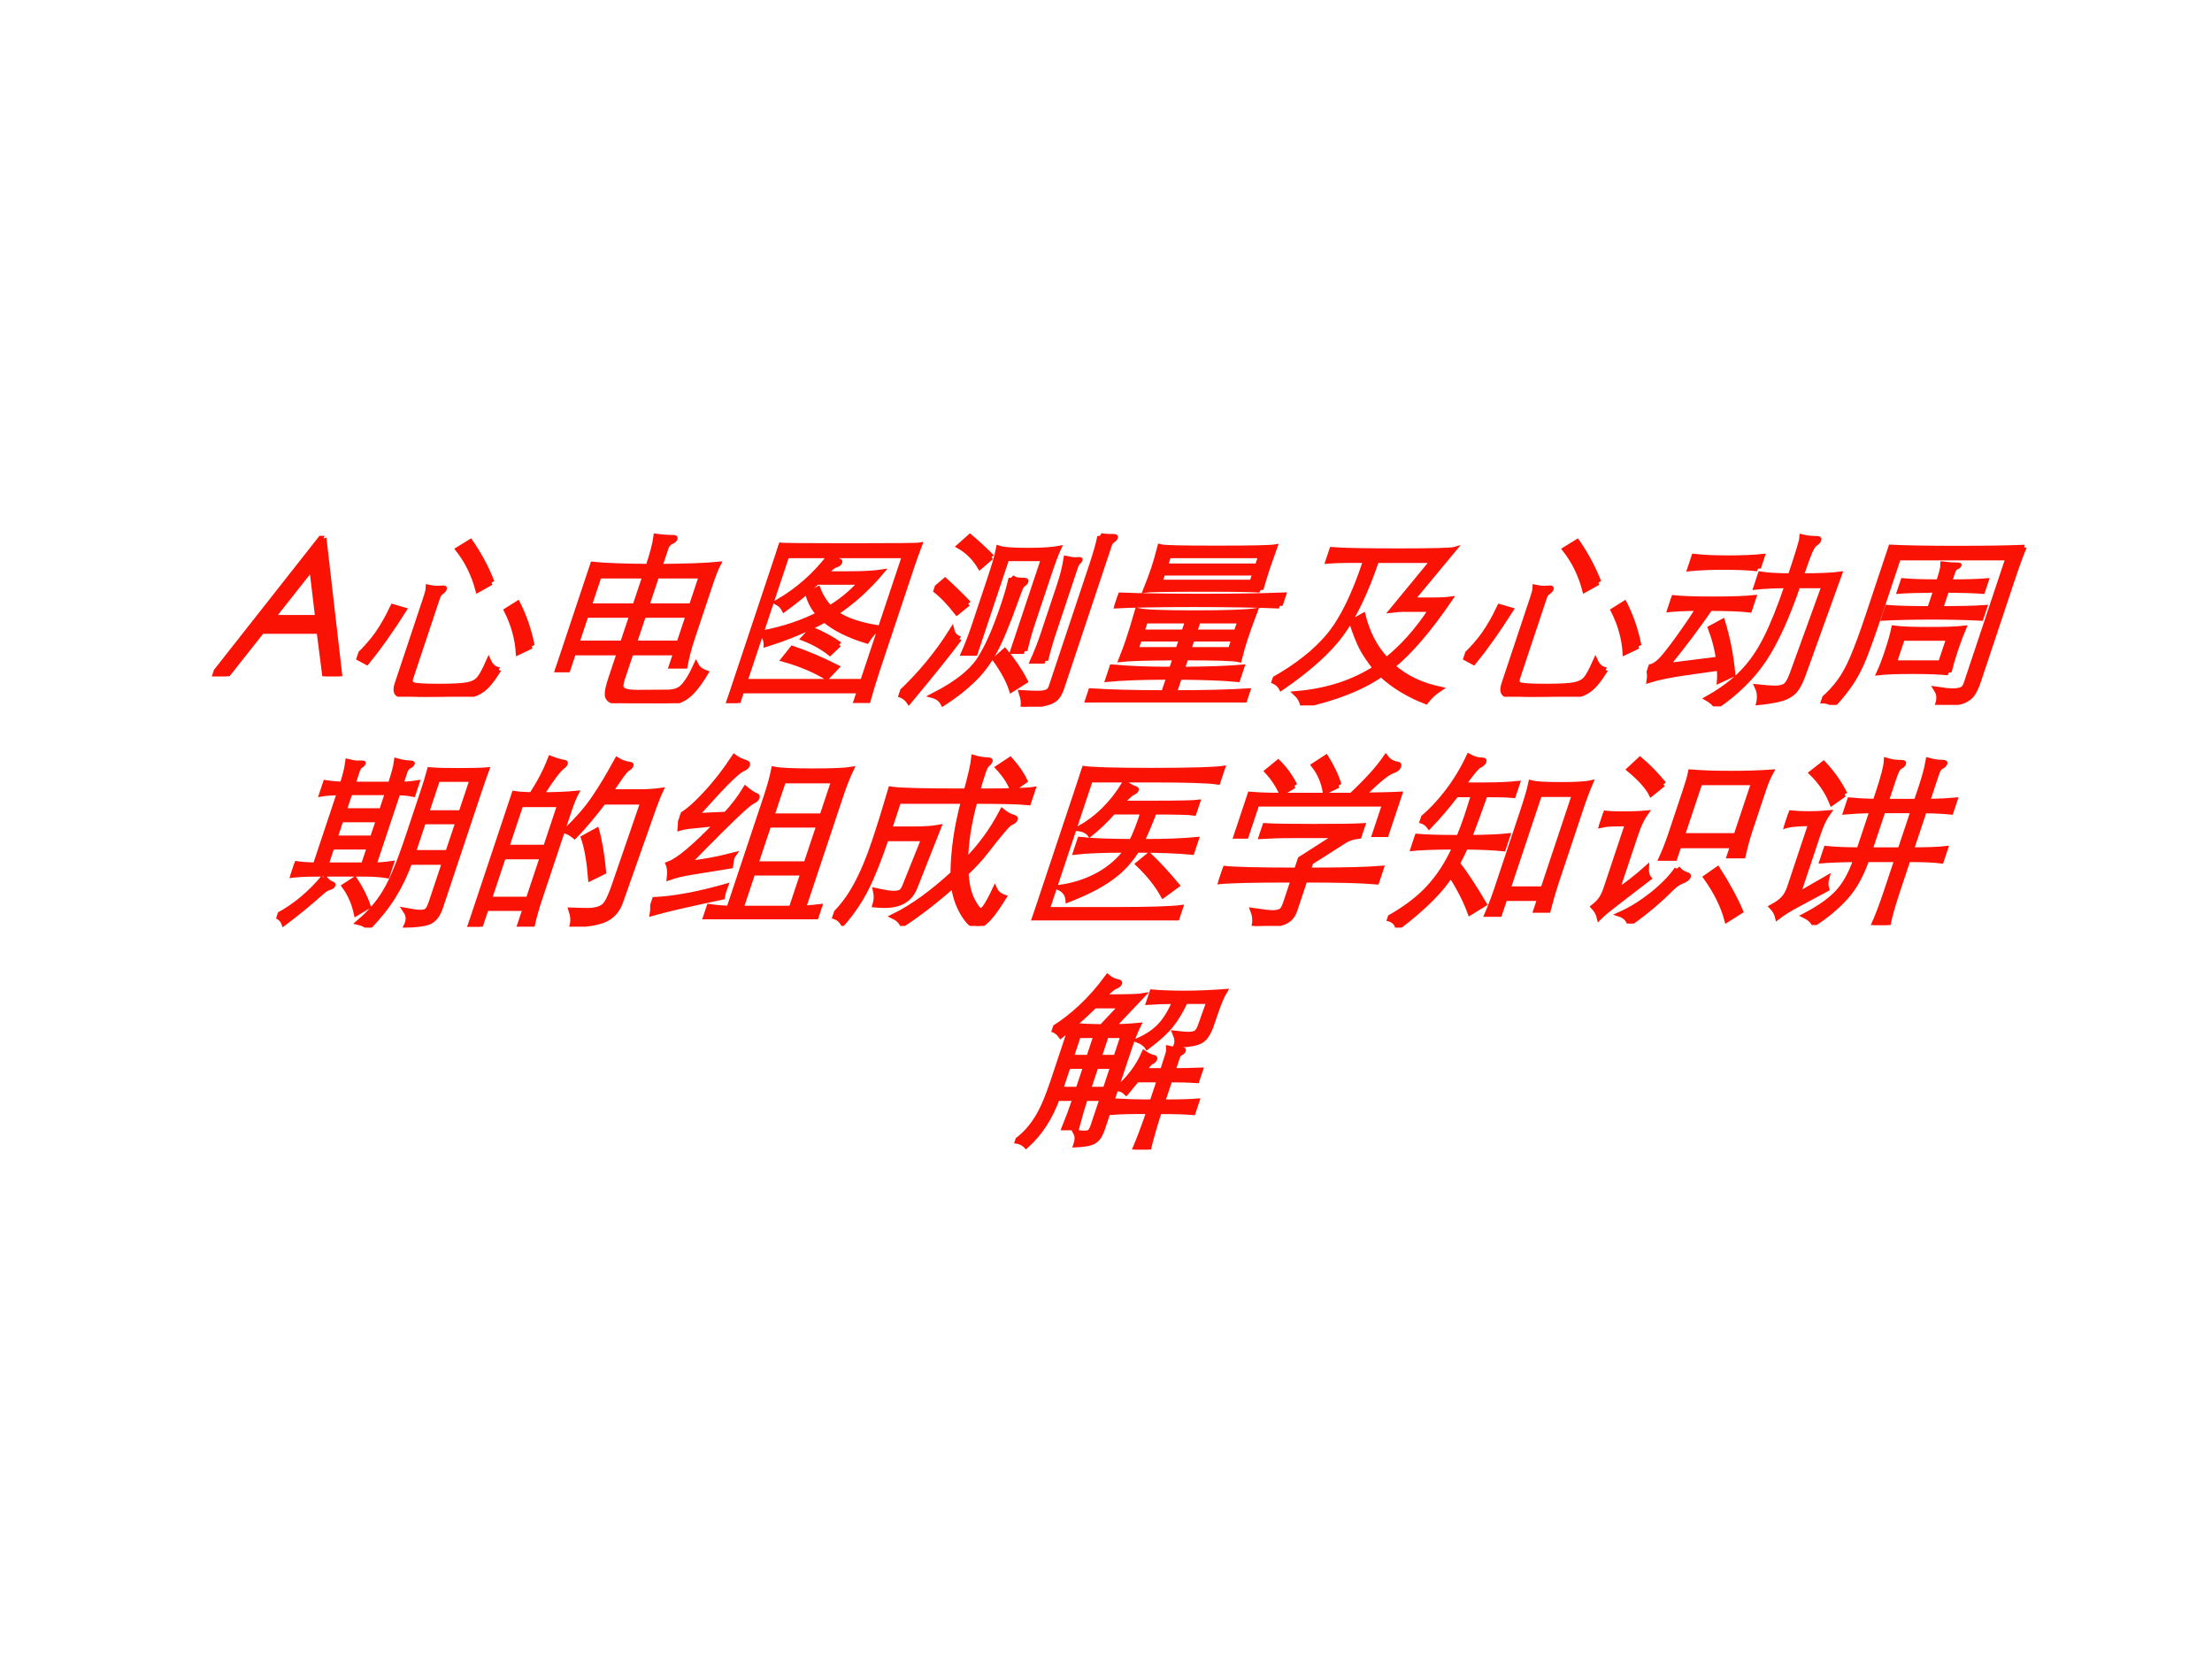 <?xml version="1.0" encoding="UTF-8" standalone="no"?>
<!DOCTYPE svg PUBLIC "-//W3C//DTD SVG 1.1//EN" "http://www.w3.org/Graphics/SVG/1.1/DTD/svg11.dtd">
<svg xmlns="http://www.w3.org/2000/svg" xmlns:xlink="http://www.w3.org/1999/xlink" version="1.1" width="720pt" height="540pt" viewBox="0 0 720 540">
<rect x="0" y="0" width="720" height="540" fill="#333333" stroke="none"/>
<g enable-background="new">
<g>
<g id="Layer-1" data-name="Artifact">
<clipPath id="cp0">
<path transform="matrix(1,0,0,-1,0,540)" d="M 0 0 L 720 0 L 720 540 L 0 540 Z " fill-rule="evenodd"/>
</clipPath>
<g clip-path="url(#cp0)">
<path transform="matrix(1,0,0,-1,0,540)" d="M 0 0 L 720 0 L 720 540 L 0 540 Z " fill="#ffffff" fill-rule="evenodd"/>
</g>
</g>
<g id="Layer-1" data-name="P">
<clipPath id="cp1">
<path transform="matrix(1,0,0,-1,0,540)" d="M 0 0 L 720 0 L 720 540 L 0 540 Z " fill-rule="evenodd"/>
</clipPath>
<g clip-path="url(#cp1)">
<symbol id="font_2_24">
<path d="M .357 .747 L .692 0 L .615 0 L .502 .245 L .192 .245 L .08 0 L 0 0 L .339 .747 L .357 .747 M .348 .588 L .225 .318 L .47 .318 L .348 .588 Z "/>
</symbol>
<use xlink:href="#font_2_24" transform="matrix(60.024,0,20.006,-60.024,68.953,220.13)" fill="#fa1205"/>
<use xlink:href="#font_2_24" stroke-width=".029" stroke-linecap="butt" stroke-miterlimit="10" stroke-linejoin="miter" transform="matrix(60.024,0,20.006,-60.024,68.953,220.13)" fill="none" stroke="#fa1205"/>
</g>
</g>
<g id="Layer-1" data-name="P">
<clipPath id="cp3">
<path transform="matrix(1,0,0,-1,0,540)" d="M 0 0 L 720 0 L 720 540 L 0 540 Z " fill-rule="evenodd"/>
</clipPath>
<g clip-path="url(#cp3)">
<symbol id="font_4_3fa5">
<path d="M .596 .619 L .538 .579 C .489 .662 .428 .737 .355 .802 L .404 .84 C .478 .768 .542 .694 .596 .619 M .793 .145 C .784 .114 .775 .09 .766 .072 C .757 .054 .747 .04 .734 .031 C .722 .021 .708 .014 .692 .011 C .676 .007 .644 .004 .596 .003 C .549 .001 .497 0 .442 0 C .387 0 .344 .003 .313 .009 C .282 .014 .267 .036 .267 .074 L .267 .534 C .267 .563 .266 .582 .263 .592 C .278 .589 .293 .587 .306 .587 L .34 .589 C .347 .589 .351 .586 .351 .581 C .351 .576 .347 .571 .34 .564 C .333 .558 .33 .548 .33 .533 L .33 .097 C .33 .08 .337 .069 .352 .064 C .367 .059 .414 .056 .493 .056 C .572 .056 .624 .059 .649 .065 C .675 .071 .692 .082 .701 .099 C .71 .116 .716 .146 .721 .19 C .742 .163 .766 .148 .793 .145 M .929 .274 L .869 .24 C .838 .319 .791 .396 .728 .471 L .772 .506 C .831 .436 .884 .359 .929 .274 M .171 .469 C .137 .356 .102 .263 .066 .188 L 0 .218 C .031 .261 .053 .302 .068 .341 C .083 .381 .095 .43 .103 .487 L .171 .469 Z "/>
</symbol>
<symbol id="font_4_2b88">
<path d="M .382 .741 C .526 .742 .63 .746 .695 .753 C .69 .726 .688 .688 .688 .64 L .688 .345 C .688 .298 .691 .25 .698 .202 L .625 .202 L .625 .274 L .382 .274 L .382 .134 C .382 .112 .384 .096 .388 .086 C .393 .076 .402 .069 .417 .065 C .432 .06 .455 .058 .488 .058 L .646 .059 C .686 .059 .713 .071 .726 .095 C .74 .119 .75 .155 .756 .204 C .771 .186 .794 .172 .824 .163 C .808 .101 .788 .058 .764 .035 C .741 .012 .702 0 .647 0 L .489 .001 C .436 .001 .398 .005 .375 .012 C .352 .019 .336 .032 .329 .051 C .322 .069 .319 .099 .319 .14 L .319 .274 L .07 .274 L .07 .182 L 0 .182 C .007 .23 .011 .281 .011 .335 L .011 .64 C .011 .684 .009 .722 .004 .753 C .072 .746 .177 .742 .319 .741 C .319 .815 .315 .869 .308 .904 C .338 .9 .367 .898 .396 .898 C .408 .898 .414 .895 .414 .889 C .414 .884 .411 .88 .404 .877 C .397 .874 .392 .869 .388 .862 C .384 .855 .382 .848 .382 .842 L .382 .741 M .319 .691 L .07 .691 L .07 .527 L .319 .527 L .319 .691 M .625 .527 L .625 .691 L .382 .691 L .382 .527 L .625 .527 M .07 .478 L .07 .325 L .319 .325 L .319 .478 L .07 .478 M .625 .325 L .625 .478 L .382 .478 L .382 .325 L .625 .325 Z "/>
</symbol>
<symbol id="font_4_3d5d">
<path d="M .064 .067 L .064 0 L 0 0 C .003 .038 .005 .092 .005 .161 L .005 .738 C .005 .768 .003 .807 0 .856 C .014 .853 .141 .852 .382 .852 C .623 .852 .75 .853 .765 .856 C .763 .811 .762 .772 .762 .738 L .762 .166 C .762 .117 .764 .063 .767 .005 L .703 .005 L .703 .067 L .064 .067 M .703 .116 L .703 .8 L .064 .8 L .064 .116 L .703 .116 M .389 .515 C .441 .554 .482 .601 .512 .656 L .278 .656 C .244 .606 .201 .557 .15 .508 C .135 .526 .117 .539 .096 .548 C .184 .611 .251 .694 .296 .797 C .313 .783 .329 .775 .342 .772 C .356 .77 .363 .766 .363 .76 C .363 .755 .358 .751 .348 .748 C .338 .745 .324 .729 .305 .7 L .426 .7 C .505 .7 .565 .703 .608 .71 C .563 .621 .505 .546 .433 .485 C .494 .449 .58 .423 .692 .406 C .674 .385 .661 .363 .654 .338 C .546 .368 .458 .406 .39 .451 C .309 .398 .217 .354 .114 .318 C .107 .342 .092 .363 .071 .38 C .174 .401 .266 .435 .345 .484 C .307 .515 .276 .55 .251 .59 L .291 .618 C .32 .577 .353 .543 .389 .515 M .509 .316 L .477 .272 C .424 .305 .366 .332 .304 .353 L .331 .398 C .394 .375 .454 .348 .509 .316 M .536 .192 L .504 .14 C .423 .181 .333 .214 .234 .239 L .26 .295 C .345 .269 .437 .235 .536 .192 Z "/>
</symbol>
<symbol id="font_4_2943">
<path d="M .805 .927 C .818 .924 .841 .922 .876 .922 C .886 .922 .891 .919 .891 .914 C .891 .909 .888 .904 .881 .899 C .875 .895 .872 .886 .872 .872 L .872 .097 C .872 .073 .868 .056 .861 .045 C .854 .034 .838 .025 .815 .019 C .792 .012 .752 .006 .697 0 C .695 .021 .684 .046 .665 .075 C .694 .073 .721 .072 .746 .072 C .771 .072 .789 .075 .798 .081 C .808 .087 .813 .097 .813 .112 L .813 .773 C .813 .84 .81 .892 .805 .927 M .255 .81 L .213 .759 C .168 .808 .117 .846 .06 .873 L .098 .921 C .15 .887 .202 .85 .255 .81 M .605 .301 L .54 .301 L .54 .804 L .34 .804 L .34 .291 L .277 .291 C .282 .337 .285 .387 .285 .44 L .285 .7 C .285 .769 .283 .822 .278 .858 C .301 .851 .353 .847 .433 .847 C .514 .847 .57 .851 .603 .858 C .599 .831 .597 .778 .597 .7 L .597 .442 C .597 .393 .6 .346 .605 .301 M .735 .248 L .665 .248 C .671 .297 .674 .347 .674 .398 L .674 .663 C .674 .714 .67 .76 .663 .802 C .681 .798 .697 .796 .71 .796 L .732 .797 C .737 .797 .74 .795 .74 .792 C .74 .789 .738 .785 .734 .781 C .73 .777 .728 .767 .728 .751 L .728 .399 C .728 .35 .73 .3 .735 .248 M .399 .7 C .411 .693 .422 .688 .431 .687 C .44 .686 .452 .685 .465 .685 C .478 .685 .485 .682 .485 .675 C .485 .671 .483 .667 .478 .663 C .473 .659 .47 .652 .468 .642 C .467 .632 .466 .609 .465 .574 C .462 .444 .454 .35 .441 .291 C .428 .233 .407 .183 .377 .142 C .348 .1 .309 .059 .26 .018 C .242 .04 .218 .055 .189 .062 C .288 .123 .349 .187 .372 .253 C .395 .32 .406 .422 .406 .559 C .406 .614 .404 .661 .399 .7 M .213 .558 L .171 .511 C .11 .566 .054 .609 .004 .639 L .042 .684 C .112 .635 .169 .593 .213 .558 M .229 .367 C .2 .294 .147 .182 .071 .029 C .051 .049 .027 .062 0 .069 C .077 .173 .134 .287 .171 .412 C .184 .389 .203 .374 .229 .367 M .661 .136 L .606 .092 C .575 .14 .527 .196 .46 .26 L .493 .302 C .558 .247 .614 .191 .661 .136 Z "/>
</symbol>
<symbol id="font_4_3460">
<path d="M .765 .61 C .746 .613 .642 .615 .453 .615 C .264 .615 .16 .613 .141 .61 C .144 .655 .146 .695 .146 .729 C .146 .764 .144 .802 .141 .843 C .161 .838 .263 .836 .447 .836 C .631 .836 .737 .838 .764 .843 C .763 .794 .762 .753 .762 .72 C .762 .687 .763 .65 .765 .61 M .704 .739 L .704 .797 L .204 .797 L .204 .739 L .704 .739 M .204 .703 L .204 .651 L .704 .651 L .704 .703 L .204 .703 M .898 .524 C .783 .529 .627 .532 .43 .532 C .234 .532 .091 .529 0 .524 L 0 .582 C .125 .577 .275 .575 .448 .575 C .622 .575 .772 .577 .898 .582 L .898 .524 M .482 .138 L .482 .052 C .635 .052 .767 .055 .877 .062 L .877 0 C .784 .007 .641 .011 .45 .011 C .259 .011 .117 .007 .026 0 L .026 .062 C .137 .055 .27 .052 .425 .052 L .425 .138 C .288 .138 .179 .134 .098 .126 L .098 .191 C .191 .183 .3 .179 .425 .179 L .425 .243 C .268 .242 .171 .239 .134 .234 C .137 .275 .138 .312 .138 .347 C .138 .382 .137 .432 .134 .497 C .169 .489 .272 .485 .445 .485 C .618 .485 .727 .489 .773 .497 C .77 .433 .769 .382 .769 .345 C .769 .308 .771 .271 .774 .234 C .746 .24 .649 .243 .482 .243 L .482 .179 C .619 .18 .726 .184 .802 .191 L .802 .126 C .726 .133 .619 .137 .482 .138 M .709 .381 L .709 .443 L .482 .443 L .482 .381 L .709 .381 M .425 .381 L .425 .443 L .196 .443 L .196 .381 L .425 .381 M .482 .345 L .482 .286 L .709 .286 L .709 .345 L .482 .345 M .196 .345 L .196 .286 L .425 .286 L .425 .345 L .196 .345 Z "/>
</symbol>
<symbol id="font_4_3091">
<path d="M .351 .787 C .35 .61 .33 .476 .293 .384 C .256 .292 .181 .196 .068 .095 C .05 .116 .027 .13 0 .137 C .11 .213 .186 .295 .229 .383 C .272 .471 .293 .606 .292 .787 C .201 .788 .133 .787 .089 .783 L .089 .844 C .154 .839 .276 .837 .457 .837 C .638 .837 .736 .84 .751 .845 L .615 .571 L .729 .571 C .769 .571 .799 .573 .82 .576 C .761 .407 .697 .285 .628 .21 C .715 .15 .814 .109 .925 .087 C .904 .069 .887 .047 .876 .022 C .769 .059 .672 .108 .586 .169 C .504 .095 .38 .039 .214 0 C .203 .025 .185 .046 .16 .064 C .319 .079 .446 .126 .54 .205 C .495 .246 .457 .283 .428 .317 C .399 .352 .365 .398 .328 .455 L .375 .487 C .43 .392 .498 .311 .581 .246 C .648 .318 .699 .41 .735 .522 L .607 .522 C .574 .522 .546 .52 .524 .517 L .656 .787 L .351 .787 Z "/>
</symbol>
<symbol id="font_4_2c10">
<path d="M .665 .655 C .664 .48 .647 .346 .616 .252 C .585 .158 .528 .074 .445 0 C .428 .017 .406 .032 .379 .045 C .441 .088 .488 .135 .52 .186 C .553 .237 .575 .299 .587 .371 C .6 .444 .606 .538 .607 .655 C .54 .655 .484 .652 .441 .647 L .441 .716 C .481 .71 .536 .707 .607 .707 C .607 .833 .605 .903 .601 .917 C .624 .912 .65 .909 .68 .909 C .691 .909 .696 .905 .696 .898 C .696 .893 .692 .887 .685 .881 C .678 .876 .673 .863 .67 .842 C .667 .821 .666 .776 .665 .707 C .759 .707 .827 .71 .87 .716 L .855 .168 C .854 .13 .849 .102 .84 .084 C .831 .066 .814 .053 .789 .044 C .764 .035 .722 .027 .665 .021 C .662 .052 .651 .08 .632 .104 C .669 .1 .7 .098 .723 .098 C .746 .098 .764 .102 .775 .111 C .786 .12 .793 .142 .794 .178 L .808 .655 L .665 .655 M .419 .747 C .373 .752 .311 .755 .234 .755 C .157 .755 .095 .752 .049 .747 L .049 .812 C .095 .807 .157 .804 .234 .804 C .311 .804 .373 .807 .419 .812 L .419 .747 M .165 .532 C .098 .532 .044 .529 .001 .524 L .001 .589 C .045 .584 .119 .581 .224 .581 C .329 .581 .403 .584 .447 .589 L .447 .524 C .404 .529 .332 .532 .232 .532 C .198 .435 .155 .331 .102 .221 L .37 .256 C .343 .313 .31 .37 .269 .427 L .319 .46 C .378 .368 .429 .272 .472 .171 L .413 .139 C .408 .16 .4 .183 .39 .208 L .221 .183 C .139 .171 .076 .157 .031 .141 C .026 .17 .016 .194 0 .213 C .019 .214 .036 .225 .051 .245 C .066 .265 .087 .31 .114 .381 C .141 .452 .158 .502 .165 .532 Z "/>
</symbol>
<symbol id="font_4_443d">
<path d="M .824 .854 C .82 .815 .818 .754 .818 .673 L .818 .128 C .818 .082 .812 .052 .799 .039 C .787 .026 .769 .017 .746 .013 C .723 .008 .687 .006 .639 .006 C .639 .037 .629 .062 .609 .083 C .644 .078 .671 .075 .692 .075 C .713 .075 .729 .078 .74 .084 C .751 .09 .756 .102 .756 .121 L .756 .798 L .161 .798 L .161 .499 C .161 .392 .159 .312 .156 .26 C .153 .209 .145 .164 .134 .127 C .123 .09 .104 .047 .077 0 C .059 .017 .033 .024 0 .022 C .03 .059 .052 .095 .065 .13 C .079 .164 .088 .207 .093 .258 C .098 .31 .101 .385 .101 .484 L .101 .854 C .18 .85 .299 .848 .46 .848 C .621 .848 .743 .85 .824 .854 M .423 .623 C .332 .622 .267 .62 .228 .617 L .228 .672 C .272 .668 .337 .666 .423 .666 C .423 .714 .421 .746 .416 .762 C .441 .759 .461 .758 .478 .758 C .495 .758 .503 .757 .503 .754 C .503 .751 .499 .749 .492 .746 C .485 .743 .481 .732 .481 .711 L .481 .666 C .569 .666 .635 .668 .678 .672 L .678 .617 C .639 .62 .574 .622 .481 .623 L .481 .521 C .588 .521 .667 .523 .718 .527 L .718 .471 C .641 .475 .553 .477 .454 .477 C .355 .477 .268 .475 .191 .471 L .191 .527 C .242 .523 .319 .521 .423 .521 L .423 .623 M .642 .175 C .592 .18 .526 .182 .445 .182 C .364 .182 .304 .18 .264 .175 C .268 .206 .27 .246 .27 .295 C .27 .344 .268 .384 .264 .415 C .305 .41 .368 .408 .453 .408 C .539 .408 .602 .41 .642 .415 C .639 .38 .637 .34 .637 .294 C .637 .249 .639 .209 .642 .175 M .58 .227 L .58 .362 L .328 .362 L .328 .227 L .58 .227 Z "/>
</symbol>
<use xlink:href="#font_4_3fa5" transform="matrix(60.024,0,20.006,-60.024,111.85,226.793)" fill="#fa1205"/>
<use xlink:href="#font_4_2b88" transform="matrix(60.024,0,20.006,-60.024,176.996,228.894)" fill="#fa1205"/>
<use xlink:href="#font_4_3d5d" transform="matrix(60.024,0,20.006,-60.024,236.26,228.833)" fill="#fa1205"/>
<use xlink:href="#font_4_2943" transform="matrix(60.024,0,20.006,-60.024,291.202,230.034)" fill="#fa1205"/>
<use xlink:href="#font_4_3460" transform="matrix(60.024,0,20.006,-60.024,352.226,228.653)" fill="#fa1205"/>
<use xlink:href="#font_4_3091" transform="matrix(60.024,0,20.006,-60.024,411.27,229.614)" fill="#fa1205"/>
<use xlink:href="#font_4_3fa5" transform="matrix(60.024,0,20.006,-60.024,472.114,226.793)" fill="#fa1205"/>
<use xlink:href="#font_4_2c10" transform="matrix(60.024,0,20.006,-60.024,532.178,229.914)" fill="#fa1205"/>
<use xlink:href="#font_4_443d" transform="matrix(60.024,0,20.006,-60.024,592.302,229.434)" fill="#fa1205"/>
<use xlink:href="#font_4_3fa5" stroke-width=".029" stroke-linecap="butt" stroke-miterlimit="10" stroke-linejoin="miter" transform="matrix(60.024,0,20.006,-60.024,111.85,226.793)" fill="none" stroke="#fa1205"/>
<use xlink:href="#font_4_2b88" stroke-width=".029" stroke-linecap="butt" stroke-miterlimit="10" stroke-linejoin="miter" transform="matrix(60.024,0,20.006,-60.024,176.996,228.894)" fill="none" stroke="#fa1205"/>
<use xlink:href="#font_4_3d5d" stroke-width=".029" stroke-linecap="butt" stroke-miterlimit="10" stroke-linejoin="miter" transform="matrix(60.024,0,20.006,-60.024,236.26,228.833)" fill="none" stroke="#fa1205"/>
<use xlink:href="#font_4_2943" stroke-width=".029" stroke-linecap="butt" stroke-miterlimit="10" stroke-linejoin="miter" transform="matrix(60.024,0,20.006,-60.024,291.202,230.034)" fill="none" stroke="#fa1205"/>
<use xlink:href="#font_4_3460" stroke-width=".029" stroke-linecap="butt" stroke-miterlimit="10" stroke-linejoin="miter" transform="matrix(60.024,0,20.006,-60.024,352.226,228.653)" fill="none" stroke="#fa1205"/>
<use xlink:href="#font_4_3091" stroke-width=".029" stroke-linecap="butt" stroke-miterlimit="10" stroke-linejoin="miter" transform="matrix(60.024,0,20.006,-60.024,411.27,229.614)" fill="none" stroke="#fa1205"/>
<use xlink:href="#font_4_3fa5" stroke-width=".029" stroke-linecap="butt" stroke-miterlimit="10" stroke-linejoin="miter" transform="matrix(60.024,0,20.006,-60.024,472.114,226.793)" fill="none" stroke="#fa1205"/>
<use xlink:href="#font_4_2c10" stroke-width=".029" stroke-linecap="butt" stroke-miterlimit="10" stroke-linejoin="miter" transform="matrix(60.024,0,20.006,-60.024,532.178,229.914)" fill="none" stroke="#fa1205"/>
<use xlink:href="#font_4_443d" stroke-width=".029" stroke-linecap="butt" stroke-miterlimit="10" stroke-linejoin="miter" transform="matrix(60.024,0,20.006,-60.024,592.302,229.434)" fill="none" stroke="#fa1205"/>
</g>
</g>
<g id="Layer-1" data-name="P">
<clipPath id="cp5">
<path transform="matrix(1,0,0,-1,0,540)" d="M 0 0 L 720 0 L 720 540 L 0 540 Z " fill-rule="evenodd"/>
</clipPath>
<g clip-path="url(#cp5)">
<symbol id="font_4_383b">
<path d="M .434 .777 C .461 .777 .489 .78 .519 .785 L .519 .725 C .493 .73 .465 .732 .434 .732 L .434 .339 C .463 .339 .494 .342 .526 .347 L .526 .283 C .493 .288 .453 .291 .408 .291 L .148 .291 C .083 .291 .033 .288 0 .283 L 0 .347 C .033 .342 .072 .339 .117 .339 L .117 .732 C .082 .732 .051 .73 .023 .725 L .023 .785 C .055 .78 .086 .778 .117 .777 C .117 .823 .114 .864 .107 .899 C .124 .895 .138 .893 .149 .892 C .16 .892 .17 .892 .179 .892 C .188 .892 .192 .891 .192 .888 C .192 .885 .189 .881 .183 .876 C .177 .871 .174 .861 .174 .846 L .174 .777 L .378 .777 C .378 .837 .375 .879 .37 .903 C .397 .896 .421 .893 .444 .892 C .454 .891 .459 .889 .459 .886 C .459 .883 .457 .881 .453 .878 C .44 .87 .434 .859 .434 .846 L .434 .777 M .378 .733 L .174 .733 L .174 .633 L .378 .633 L .378 .733 M .378 .485 L .378 .586 L .174 .586 L .174 .485 L .378 .485 M .378 .339 L .378 .438 L .174 .438 L .174 .339 L .378 .339 M .624 .355 C .622 .285 .613 .223 .597 .168 C .582 .114 .556 .058 .52 0 C .507 .014 .485 .024 .455 .03 C .498 .081 .527 .136 .543 .196 C .56 .256 .568 .356 .568 .496 L .568 .729 C .568 .787 .567 .829 .565 .855 C .602 .852 .653 .851 .719 .851 C .785 .851 .837 .852 .874 .855 C .873 .829 .872 .787 .872 .729 L .872 .105 C .872 .064 .86 .038 .836 .029 C .813 .02 .774 .015 .72 .014 C .721 .02 .721 .025 .721 .03 C .721 .051 .712 .072 .693 .091 C .727 .085 .752 .082 .767 .082 C .783 .082 .795 .085 .802 .092 C .809 .098 .813 .114 .813 .141 L .813 .355 L .624 .355 M .625 .622 L .813 .622 L .813 .805 L .625 .805 L .625 .622 M .813 .575 L .625 .575 L .625 .406 L .813 .406 L .813 .575 M .182 .273 C .201 .255 .216 .244 .229 .239 C .242 .235 .249 .231 .249 .227 C .249 .223 .244 .22 .234 .217 C .225 .214 .214 .206 .202 .191 C .156 .133 .107 .077 .054 .024 C .041 .043 .023 .057 0 .065 C .078 .116 .139 .186 .182 .273 M .477 .113 L .429 .077 C .397 .136 .358 .186 .313 .228 L .353 .261 C .4 .214 .442 .165 .477 .113 Z "/>
</symbol>
<symbol id="font_4_2b65">
<path d="M .109 .715 C .132 .784 .144 .85 .147 .911 C .173 .902 .199 .895 .226 .89 C .233 .889 .237 .886 .237 .881 C .237 .877 .234 .872 .229 .867 C .211 .849 .19 .798 .165 .715 C .238 .715 .299 .718 .35 .723 C .345 .697 .343 .667 .343 .632 L .343 .154 C .343 .1 .345 .051 .35 .008 L .282 .008 L .282 .1 L .07 .1 L .07 0 L 0 0 C .005 .051 .008 .099 .008 .146 L .008 .632 C .008 .663 .006 .693 .001 .723 C .03 .718 .066 .716 .109 .715 M .07 .43 L .282 .43 L .282 .663 L .07 .663 L .07 .43 M .282 .38 L .07 .38 L .07 .148 L .282 .148 L .282 .38 M .516 .677 C .486 .606 .455 .544 .422 .492 C .402 .505 .381 .515 .36 .521 C .404 .584 .436 .643 .455 .699 C .475 .755 .493 .823 .51 .903 C .536 .89 .56 .883 .583 .88 C .592 .879 .597 .876 .597 .871 C .597 .866 .592 .86 .583 .853 C .574 .846 .558 .806 .534 .731 L .693 .731 C .732 .731 .769 .734 .804 .739 C .8 .71 .798 .677 .797 .64 L .787 .13 C .786 .083 .767 .051 .73 .035 C .693 .019 .638 .011 .567 .011 C .565 .036 .555 .062 .537 .089 C .566 .088 .594 .087 .62 .087 C .646 .087 .667 .091 .683 .098 C .699 .105 .709 .117 .714 .134 C .719 .151 .722 .179 .723 .218 L .728 .677 L .516 .677 M .64 .295 L .584 .262 C .545 .357 .507 .432 .471 .485 L .526 .522 C .564 .46 .602 .384 .64 .295 Z "/>
</symbol>
<symbol id="font_4_450a">
<path d="M .214 .52 L .102 .508 C .066 .505 .04 .5 .025 .495 C .017 .529 .009 .552 0 .563 C .029 .581 .062 .62 .098 .681 C .135 .742 .164 .808 .187 .879 C .205 .868 .229 .858 .259 .849 C .27 .846 .275 .84 .275 .833 C .275 .826 .269 .82 .258 .815 C .247 .81 .231 .792 .208 .76 C .185 .728 .146 .662 .089 .562 L .245 .569 C .272 .614 .292 .66 .305 .707 C .331 .69 .354 .677 .374 .67 C .382 .667 .386 .663 .386 .656 C .386 .65 .381 .645 .372 .64 C .363 .636 .342 .613 .311 .57 C .28 .528 .22 .439 .133 .304 C .196 .309 .273 .324 .362 .349 C .36 .344 .359 .338 .359 .329 C .359 .321 .361 .308 .365 .289 L .166 .255 C .123 .248 .086 .238 .056 .226 C .049 .259 .039 .284 .026 .301 C .073 .322 .135 .395 .214 .52 M .434 .059 L .434 .668 C .434 .728 .431 .776 .426 .813 C .459 .807 .529 .804 .636 .804 C .743 .804 .813 .807 .846 .813 C .84 .772 .837 .724 .837 .668 L .837 .06 C .873 .063 .901 .065 .922 .068 L .922 0 C .881 .006 .781 .009 .62 .009 C .459 .009 .36 .006 .323 0 L .323 .068 C .36 .063 .397 .06 .434 .059 M .499 .56 L .772 .56 L .772 .752 L .499 .752 L .499 .56 M .772 .512 L .499 .512 L .499 .3 L .772 .3 L .772 .512 M .772 .252 L .499 .252 L .499 .059 L .772 .059 L .772 .252 M .375 .179 C .374 .159 .374 .139 .377 .12 C .21 .082 .093 .053 .028 .032 C .024 .057 .016 .081 .004 .106 C .113 .111 .236 .135 .375 .179 Z "/>
</symbol>
<symbol id="font_4_29ea">
<path d="M .151 .474 C .15 .357 .144 .265 .133 .2 C .122 .135 .101 .073 .071 .016 C .052 .037 .029 .05 0 .055 C .034 .103 .058 .159 .071 .224 C .085 .289 .092 .368 .092 .461 C .092 .554 .09 .647 .086 .741 C .131 .734 .269 .731 .5 .731 C .494 .821 .488 .881 .481 .911 C .507 .904 .532 .901 .556 .9 C .568 .899 .574 .896 .574 .891 C .574 .886 .571 .88 .565 .874 C .56 .868 .557 .851 .557 .824 C .557 .797 .558 .766 .56 .731 C .725 .731 .825 .734 .858 .74 L .858 .67 C .805 .675 .707 .677 .564 .677 C .571 .556 .59 .447 .621 .352 C .674 .431 .71 .521 .729 .621 C .754 .605 .775 .595 .791 .591 C .808 .587 .816 .582 .816 .576 C .816 .57 .81 .564 .798 .558 C .787 .553 .759 .5 .715 .4 C .7 .365 .677 .326 .646 .283 C .671 .22 .699 .171 .729 .136 C .759 .101 .779 .083 .789 .083 C .8 .083 .808 .093 .814 .112 C .82 .131 .826 .158 .831 .195 C .846 .176 .868 .162 .896 .154 C .881 .102 .867 .063 .852 .038 C .837 .013 .821 0 .804 0 C .781 0 .748 .023 .705 .069 C .662 .115 .628 .166 .602 .221 C .535 .137 .467 .066 .397 .007 C .381 .028 .359 .043 .332 .054 C .415 .103 .496 .18 .577 .287 C .537 .41 .512 .54 .503 .677 L .15 .677 C .151 .642 .151 .591 .151 .525 L .272 .525 C .333 .525 .38 .528 .415 .535 L .395 .209 C .393 .174 .382 .15 .361 .135 C .341 .12 .309 .112 .266 .112 C .249 .112 .231 .113 .21 .115 C .21 .141 .203 .166 .19 .19 C .235 .181 .266 .176 .284 .176 C .303 .176 .316 .179 .324 .184 C .332 .19 .337 .203 .338 .223 L .355 .474 L .151 .474 M .798 .784 L .749 .74 C .724 .778 .684 .819 .63 .862 L .677 .902 C .726 .862 .767 .823 .798 .784 Z "/>
</symbol>
<symbol id="font_4_411e">
<path d="M .787 0 C .749 .007 .617 .011 .392 .011 C .167 .011 .036 .007 0 0 C .003 .033 .005 .089 .005 .168 L .005 .656 C .005 .723 .003 .779 0 .824 C .044 .817 .171 .813 .38 .813 C .59 .813 .718 .817 .763 .824 L .763 .752 C .715 .759 .595 .763 .403 .763 L .067 .763 L .067 .058 L .428 .058 C .616 .058 .736 .062 .787 .069 L .787 0 M .277 .635 L .444 .635 C .587 .635 .668 .637 .689 .64 L .689 .584 C .668 .587 .596 .589 .472 .589 C .469 .528 .465 .474 .458 .427 C .584 .427 .681 .431 .749 .438 L .749 .371 C .672 .378 .572 .382 .448 .382 C .431 .321 .401 .27 .357 .229 C .314 .188 .25 .149 .165 .111 C .152 .144 .129 .166 .095 .179 C .167 .19 .229 .213 .281 .248 C .333 .284 .369 .329 .39 .382 C .266 .382 .175 .378 .118 .371 L .118 .438 C .178 .431 .273 .428 .402 .427 C .41 .477 .413 .531 .411 .589 L .251 .589 C .226 .542 .197 .502 .166 .468 C .148 .485 .123 .496 .092 .499 C .173 .555 .229 .637 .258 .744 C .283 .729 .305 .719 .324 .713 C .331 .711 .334 .708 .334 .704 C .334 .7 .33 .696 .323 .693 C .316 .69 .3 .671 .277 .635 M .727 .187 L .674 .136 C .624 .193 .559 .251 .479 .309 L .518 .353 C .589 .302 .658 .246 .727 .187 Z "/>
</symbol>
<symbol id="font_4_4048">
<path d="M .479 .762 L .42 .728 C .393 .783 .356 .832 .309 .874 L .357 .914 C .409 .859 .45 .809 .479 .762 M .629 .709 C .702 .71 .768 .711 .826 .714 L .826 .497 L .763 .497 L .763 .662 L .069 .662 L .069 .488 L .006 .488 L .006 .714 C .055 .71 .106 .708 .158 .708 L .564 .708 C .621 .785 .661 .854 .682 .913 C .705 .892 .729 .88 .755 .877 C .765 .876 .77 .871 .77 .862 C .77 .853 .763 .847 .75 .842 C .737 .837 .72 .824 .701 .803 C .682 .782 .658 .75 .629 .709 M .24 .76 L .187 .72 C .154 .763 .114 .804 .066 .842 L .106 .887 C .158 .848 .203 .805 .24 .76 M .467 .25 L .467 .081 C .467 .061 .462 .046 .453 .035 C .444 .024 .425 .015 .398 .01 C .371 .004 .33 .001 .276 0 C .272 .031 .261 .058 .244 .082 C .293 .075 .327 .071 .346 .071 C .365 .071 .38 .074 .389 .08 C .399 .085 .404 .101 .404 .126 L .404 .25 C .192 .25 .057 .247 0 .24 L 0 .312 C .058 .305 .193 .302 .404 .302 L .404 .365 L .559 .491 L .328 .491 C .258 .491 .199 .489 .152 .486 L .152 .543 C .201 .54 .289 .539 .417 .539 C .545 .539 .633 .54 .682 .543 L .682 .487 C .653 .484 .631 .475 .614 .462 L .467 .343 L .467 .302 C .649 .302 .78 .305 .86 .312 L .86 .24 C .78 .247 .649 .25 .467 .25 Z "/>
</symbol>
<symbol id="font_4_440b">
<path d="M .153 .722 C .124 .655 .094 .597 .064 .55 C .044 .569 .023 .579 0 .582 C .08 .677 .13 .792 .149 .927 C .177 .914 .203 .908 .226 .908 C .236 .908 .241 .904 .241 .897 C .241 .89 .235 .884 .224 .878 C .213 .872 .196 .837 .172 .773 L .282 .773 C .356 .773 .416 .776 .462 .781 L .462 .718 C .431 .721 .379 .722 .308 .722 C .306 .631 .303 .553 .3 .488 C .391 .489 .459 .492 .504 .497 L .504 .429 C .457 .434 .388 .437 .296 .438 C .294 .412 .289 .381 .282 .344 C .341 .291 .413 .218 .499 .125 L .442 .081 C .398 .145 .34 .214 .268 .288 C .245 .203 .181 .107 .076 0 C .063 .027 .039 .044 .004 .051 C .078 .102 .133 .157 .169 .218 C .205 .279 .228 .352 .238 .438 C .134 .438 .055 .435 .002 .429 L .002 .495 C .053 .49 .133 .488 .242 .488 C .245 .527 .247 .567 .247 .608 C .247 .649 .246 .687 .245 .722 L .153 .722 M .792 .159 L .602 .159 L .602 .073 L .534 .073 C .539 .124 .541 .17 .541 .209 L .541 .639 C .541 .702 .539 .75 .535 .784 C .56 .778 .614 .775 .695 .775 C .776 .775 .831 .778 .858 .785 C .854 .743 .852 .694 .852 .639 L .852 .232 C .852 .197 .854 .152 .858 .095 L .792 .095 L .792 .159 M .602 .209 L .792 .209 L .792 .723 L .602 .723 L .602 .209 Z "/>
</symbol>
<symbol id="font_4_3b17">
<path d="M .275 .755 L .229 .704 C .196 .744 .14 .789 .063 .839 L .1 .889 C .159 .85 .218 .805 .275 .755 M .47 .423 L .47 .355 L .397 .355 C .402 .394 .405 .44 .405 .492 L .405 .725 C .405 .768 .404 .8 .401 .821 C .466 .816 .538 .814 .617 .814 C .696 .814 .77 .816 .837 .821 C .831 .794 .828 .762 .828 .725 L .828 .503 C .828 .46 .831 .415 .836 .368 L .762 .368 L .762 .423 L .47 .423 M .762 .476 L .762 .765 L .47 .765 L .47 .476 L .762 .476 M .215 .479 L .215 .176 C .258 .213 .297 .254 .333 .3 C .34 .274 .351 .255 .365 .243 L .242 .116 C .205 .078 .181 .051 .17 .034 C .157 .057 .139 .077 .117 .094 C .13 .108 .139 .122 .144 .137 C .149 .151 .152 .17 .152 .193 L .152 .542 C .105 .542 .073 .541 .056 .54 C .039 .539 .021 .535 0 .53 L 0 .599 C .018 .596 .054 .594 .107 .594 C .16 .594 .202 .596 .232 .599 C .221 .571 .215 .531 .215 .479 M .501 .298 C .52 .281 .539 .27 .559 .265 C .571 .262 .577 .257 .577 .25 C .577 .244 .569 .237 .552 .229 C .535 .221 .521 .208 .508 .189 C .463 .121 .409 .058 .346 0 C .33 .025 .307 .043 .276 .052 C .325 .078 .37 .114 .412 .159 C .454 .205 .484 .251 .501 .298 M .922 .064 L .867 .02 C .82 .099 .755 .177 .674 .254 L .719 .295 C .8 .212 .868 .135 .922 .064 Z "/>
</symbol>
<symbol id="font_4_3153">
<path d="M .733 .407 C .815 .407 .876 .409 .916 .414 L .916 .349 C .876 .354 .815 .356 .733 .356 L .733 .182 C .733 .106 .736 .045 .742 0 L .664 0 C .67 .045 .673 .106 .673 .182 L .673 .356 L .509 .356 C .508 .271 .494 .203 .465 .151 C .436 .099 .395 .051 .342 .007 C .325 .027 .302 .042 .275 .053 C .338 .093 .382 .134 .408 .176 C .435 .219 .449 .279 .45 .356 C .365 .355 .305 .352 .269 .349 L .269 .414 C .321 .409 .381 .407 .45 .407 L .45 .621 C .388 .62 .341 .617 .309 .614 L .309 .677 C .341 .674 .388 .671 .45 .67 L .45 .721 C .45 .804 .446 .861 .438 .891 C .463 .884 .489 .881 .518 .881 C .529 .881 .535 .878 .535 .872 C .535 .867 .531 .862 .522 .857 C .513 .852 .509 .831 .509 .794 L .509 .67 L .673 .67 L .673 .755 C .673 .807 .67 .853 .664 .892 C .692 .885 .715 .882 .732 .882 C .75 .882 .759 .879 .759 .873 C .759 .868 .754 .862 .745 .857 C .737 .85 .733 .837 .733 .818 L .733 .67 C .799 .671 .848 .674 .88 .677 L .88 .614 C .849 .617 .8 .62 .733 .621 L .733 .407 M .509 .407 L .673 .407 L .673 .621 L .509 .621 L .509 .407 M .271 .708 L .221 .662 C .177 .723 .121 .779 .054 .828 L .098 .875 C .165 .822 .222 .767 .271 .708 M .199 .488 L .199 .165 L .325 .255 C .326 .231 .333 .21 .344 .193 L .223 .114 C .181 .087 .151 .063 .132 .043 C .119 .066 .102 .085 .081 .101 C .102 .115 .118 .13 .127 .146 C .136 .162 .141 .182 .141 .206 L .141 .551 C .074 .551 .027 .546 0 .535 L 0 .608 C .03 .605 .066 .603 .108 .603 C .15 .603 .186 .605 .216 .608 C .205 .58 .199 .54 .199 .488 Z "/>
</symbol>
<use xlink:href="#font_4_383b" transform="matrix(60,0,19.998,-60,88.852,301.93)" fill="#fa1205"/>
<use xlink:href="#font_4_2b65" transform="matrix(60,0,19.998,-60,152.072,301.63)" fill="#fa1205"/>
<use xlink:href="#font_4_450a" transform="matrix(60,0,19.998,-60,210.052,299.23)" fill="#fa1205"/>
<use xlink:href="#font_4_29ea" transform="matrix(60,0,19.998,-60,269.932,301.39)" fill="#fa1205"/>
<use xlink:href="#font_4_411e" transform="matrix(60,0,19.998,-60,335.632,299.59)" fill="#fa1205"/>
<use xlink:href="#font_4_4048" transform="matrix(60,0,19.998,-60,391.732,301.39)" fill="#fa1205"/>
<use xlink:href="#font_4_440b" transform="matrix(60,0,19.998,-60,450.532,301.93)" fill="#fa1205"/>
<use xlink:href="#font_4_3b17" transform="matrix(60,0,19.998,-60,509.832,300.61)" fill="#fa1205"/>
<use xlink:href="#font_4_3153" transform="matrix(60,0,19.998,-60,569.972,301.09)" fill="#fa1205"/>
<use xlink:href="#font_4_383b" stroke-width=".029" stroke-linecap="butt" stroke-miterlimit="10" stroke-linejoin="miter" transform="matrix(60,0,19.998,-60,88.852,301.93)" fill="none" stroke="#fa1205"/>
<use xlink:href="#font_4_2b65" stroke-width=".029" stroke-linecap="butt" stroke-miterlimit="10" stroke-linejoin="miter" transform="matrix(60,0,19.998,-60,152.072,301.63)" fill="none" stroke="#fa1205"/>
<use xlink:href="#font_4_450a" stroke-width=".029" stroke-linecap="butt" stroke-miterlimit="10" stroke-linejoin="miter" transform="matrix(60,0,19.998,-60,210.052,299.23)" fill="none" stroke="#fa1205"/>
<use xlink:href="#font_4_29ea" stroke-width=".029" stroke-linecap="butt" stroke-miterlimit="10" stroke-linejoin="miter" transform="matrix(60,0,19.998,-60,269.932,301.39)" fill="none" stroke="#fa1205"/>
<use xlink:href="#font_4_411e" stroke-width=".029" stroke-linecap="butt" stroke-miterlimit="10" stroke-linejoin="miter" transform="matrix(60,0,19.998,-60,335.632,299.59)" fill="none" stroke="#fa1205"/>
<use xlink:href="#font_4_4048" stroke-width=".029" stroke-linecap="butt" stroke-miterlimit="10" stroke-linejoin="miter" transform="matrix(60,0,19.998,-60,391.732,301.39)" fill="none" stroke="#fa1205"/>
<use xlink:href="#font_4_440b" stroke-width=".029" stroke-linecap="butt" stroke-miterlimit="10" stroke-linejoin="miter" transform="matrix(60,0,19.998,-60,450.532,301.93)" fill="none" stroke="#fa1205"/>
<use xlink:href="#font_4_3b17" stroke-width=".029" stroke-linecap="butt" stroke-miterlimit="10" stroke-linejoin="miter" transform="matrix(60,0,19.998,-60,509.832,300.61)" fill="none" stroke="#fa1205"/>
<use xlink:href="#font_4_3153" stroke-width=".029" stroke-linecap="butt" stroke-miterlimit="10" stroke-linejoin="miter" transform="matrix(60,0,19.998,-60,569.972,301.09)" fill="none" stroke="#fa1205"/>
</g>
</g>
<g id="Layer-1" data-name="P">
<clipPath id="cp6">
<path transform="matrix(1,0,0,-1,0,540)" d="M 0 0 L 720 0 L 720 540 L 0 540 Z " fill-rule="evenodd"/>
</clipPath>
<g clip-path="url(#cp6)">
<symbol id="font_4_3183">
<path d="M .099 .659 C .092 .65 .079 .637 .062 .618 C .045 .635 .025 .647 0 .654 C .089 .724 .157 .818 .204 .935 C .224 .922 .242 .914 .258 .911 C .275 .908 .283 .904 .283 .898 C .283 .893 .278 .888 .267 .883 C .257 .879 .241 .86 .219 .827 C .339 .827 .409 .829 .429 .833 L .326 .665 C .367 .666 .412 .668 .461 .673 C .456 .644 .453 .601 .453 .546 L .453 .116 C .453 .09 .45 .071 .445 .06 C .44 .049 .43 .041 .415 .036 C .4 .031 .374 .028 .338 .026 C .338 .055 .332 .076 .319 .091 C .334 .089 .348 .088 .36 .088 C .373 .088 .382 .091 .388 .096 C .394 .101 .397 .115 .397 .137 L .397 .278 L .305 .278 C .305 .227 .307 .174 .311 .119 L .244 .119 C .248 .174 .25 .227 .25 .278 L .153 .278 C .15 .171 .123 .085 .073 .021 C .054 .036 .032 .045 .007 .048 C .04 .081 .063 .12 .077 .167 C .092 .213 .099 .282 .099 .373 L .099 .659 M .191 .78 C .168 .746 .141 .71 .11 .672 C .151 .668 .202 .666 .262 .665 L .332 .78 L .191 .78 M .154 .499 L .25 .499 L .25 .619 L .154 .619 L .154 .499 M .305 .499 L .397 .499 L .397 .619 L .305 .619 L .305 .499 M .25 .452 L .154 .452 L .154 .326 L .25 .326 L .25 .452 M .397 .452 L .305 .452 L .305 .326 L .397 .326 L .397 .452 M .615 .804 C .564 .804 .517 .802 .475 .799 L .475 .853 C .525 .849 .583 .847 .649 .847 C .715 .847 .788 .85 .868 .856 C .861 .83 .858 .794 .857 .747 L .856 .662 C .855 .635 .85 .616 .843 .603 C .836 .591 .822 .582 .801 .577 C .78 .572 .747 .568 .702 .566 C .704 .584 .696 .605 .678 .629 C .704 .626 .726 .624 .743 .624 C .761 .624 .774 .627 .783 .632 C .792 .638 .797 .652 .798 .673 L .801 .804 L .673 .804 C .666 .751 .655 .708 .639 .673 C .623 .638 .594 .6 .551 .557 C .536 .573 .515 .585 .489 .594 C .53 .616 .56 .643 .579 .675 C .598 .707 .61 .75 .615 .804 M .553 .379 L .519 .31 C .5 .324 .481 .331 .46 .331 C .506 .387 .533 .45 .541 .521 C .562 .509 .582 .501 .6 .498 C .607 .496 .61 .492 .61 .487 C .61 .482 .606 .478 .599 .474 C .592 .471 .584 .455 .573 .427 L .674 .427 C .674 .5 .673 .54 .67 .547 C .694 .542 .717 .54 .739 .54 C .746 .54 .75 .538 .75 .533 C .75 .529 .747 .525 .742 .522 C .737 .519 .734 .516 .732 .512 C .731 .509 .73 .502 .73 .493 L .73 .427 C .779 .427 .829 .428 .878 .43 L .878 .375 C .834 .378 .785 .379 .73 .379 L .73 .257 C .819 .257 .881 .259 .915 .262 L .915 .202 C .881 .205 .819 .207 .73 .207 C .73 .136 .733 .067 .739 0 L .665 0 C .671 .067 .674 .136 .674 .207 C .589 .208 .522 .206 .471 .202 L .471 .262 C .524 .259 .591 .257 .674 .257 L .674 .379 L .553 .379 Z "/>
</symbol>
<use xlink:href="#font_4_3183" transform="matrix(60.024,0,20.006,-60.024,329.4,374.174)" fill="#fa1205"/>
<use xlink:href="#font_4_3183" stroke-width=".029" stroke-linecap="butt" stroke-miterlimit="10" stroke-linejoin="miter" transform="matrix(60.024,0,20.006,-60.024,329.4,374.174)" fill="none" stroke="#fa1205"/>
</g>
</g>
</g>
</g>
</svg>
